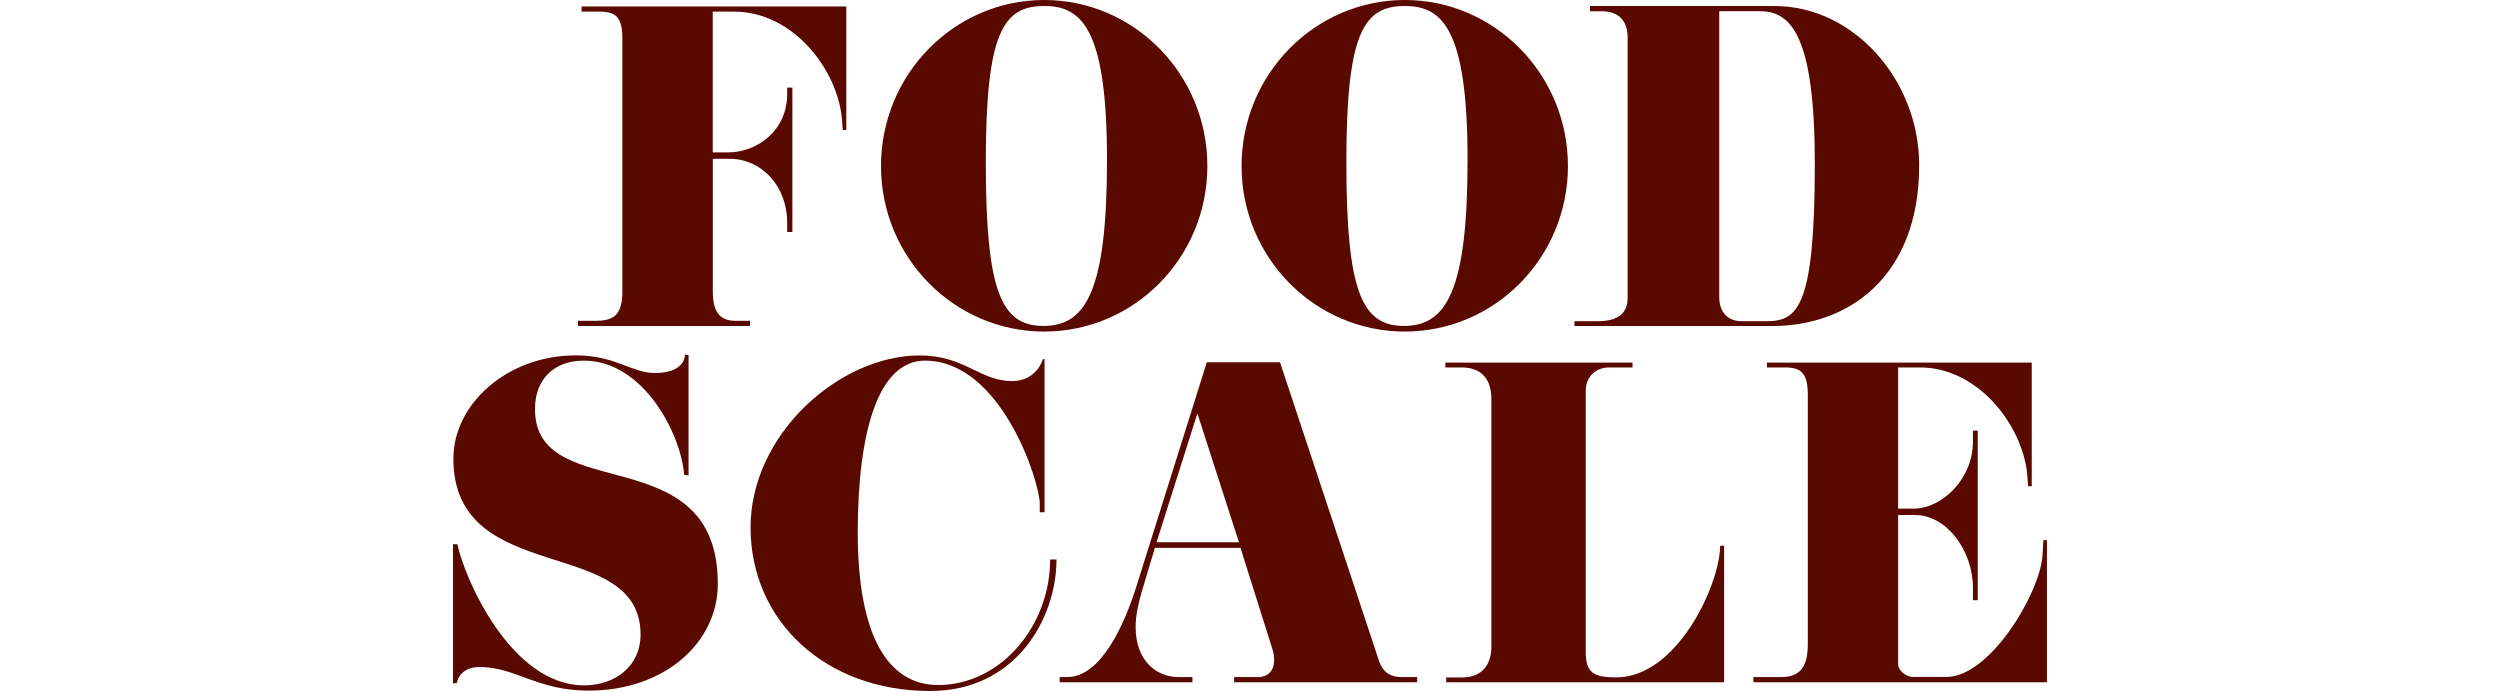 <?xml version="1.0" encoding="UTF-8"?>
<svg id="_レイヤー_2" data-name="レイヤー 2" xmlns="http://www.w3.org/2000/svg" width="400" height="110.56" viewBox="0 0 400 110.56">
  <defs>
    <style>
      .cls-1 {
        fill: #5a0900;
      }

      .cls-2 {
        fill: none;
      }
    </style>
  </defs>
  <g id="_要素" data-name="要素">
    <g>
      <g>
        <path class="cls-1" d="M135.42,20.8h-.58l-.13-1.73c-.64-7.74-7.68-17.21-17.28-17.21h-3.39V24.38h2.5c4.48,0,9.41-3.39,9.41-9.34v-1.02h.83v23.1h-.83v-1.47c0-5.89-4.1-10.24-9.21-10.24h-2.69v21.18c0,3.14,.96,4.74,3.65,4.74h2.3v.83h-27.52v-.83h2.75c2.82,0,4.35-.77,4.35-4.74V6.21c0-3.46-1.03-4.35-3.71-4.35h-2.82v-.83h42.36V20.8Z"/>
        <path class="cls-1" d="M167.07,53.05c-14.4,0-26.11-11.84-26.11-26.49S152.67,0,167.07,0s26.11,11.9,26.11,26.56-11.71,26.49-26.11,26.49Zm0-52.09c-6.59,0-9.34,4.29-9.34,25.02s2.5,26.17,9.22,26.17,10.17-5.44,10.17-26.56S173.02,.96,167.07,.96Z"/>
        <path class="cls-1" d="M224.76,53.05c-14.4,0-26.11-11.84-26.11-26.49S210.36,0,224.76,0s26.11,11.9,26.11,26.56-11.71,26.49-26.11,26.49Zm0-52.09c-6.59,0-9.34,4.29-9.34,25.02s2.5,26.17,9.21,26.17,10.18-5.44,10.18-26.56S230.71,.96,224.76,.96Z"/>
        <path class="cls-1" d="M283.65,52.16h-31.74v-.77h3.71c3.13,0,4.8-1.15,4.8-3.71V6.02c0-3.01-1.73-4.22-4.16-4.22h-1.86V.96h29.5c12.74,0,23.17,11.9,23.17,25.47,0,17.98-11.46,25.73-23.42,25.73Zm-1.98-50.37h-6.59V47.55c0,2.3,1.28,3.84,3.58,3.84h4.03c4.99,0,7.68-2.37,7.68-25.21,0-20.35-3.78-24.38-8.7-24.38Z"/>
        <path class="cls-1" d="M94.17,110.5c-8.26,0-11.65-3.78-17.47-3.78-2.69,0-3.58,1.86-3.58,2.56l-.64,.06v-22.27h.7c1.09,5.31,8.51,22.59,20.29,22.59,4.93,0,9.02-3.07,9.02-8.13,0-16.13-29.95-7.42-29.95-28.16,0-8.7,8.58-16.51,19.58-16.51,6.4,0,8.9,2.82,12.67,2.82s4.8-1.73,4.8-2.94l.58,.06v19.26l-.7-.06c-.51-6.59-6.53-18.3-16.06-18.3-4.74,0-7.81,2.95-7.81,7.74,0,15.68,29.25,4.29,29.25,27.97,0,9.47-8.58,17.09-20.67,17.09Z"/>
        <path class="cls-1" d="M169.04,89.51c0,9.34-6.4,21.05-20.22,21.05-16.83,0-28.73-11.26-28.73-26.17s14.21-27.52,27.07-27.52c7.17,0,9.6,4.1,14.78,4.1,3.97,0,4.93-3.52,4.93-3.52h.26v24.51h-.77v-1.41c0-3.39-6.14-22.85-18.37-22.85-7.36,0-10.75,11.07-10.75,27.52s4.8,24.38,12.86,24.38c9.98,0,17.92-9.41,17.92-20.09h1.02Z"/>
        <path class="cls-1" d="M226.77,109.16h-29.31v-.83h3.78c1.66,0,2.62-1.02,2.62-2.69,0-.51-.06-1.09-.26-1.73l-5.12-16.25h-13.7l-2.18,7.29c-.58,2.05-.9,3.78-.9,5.38,0,5.31,3.26,8,6.85,8h2.24v.83h-21.25v-.83h1.22c5.31,0,9.09-8.13,11.13-14.72l11.2-35.65h11.71l15.87,47.87c.64,1.79,1.86,2.5,3.58,2.5h2.5v.83Zm-28.54-22.4l-6.65-20.61-6.53,20.61h13.18Z"/>
        <path class="cls-1" d="M275.87,109.16h-44.48v-.77h2.56c3.26,0,4.67-2.18,4.67-4.86V63.85c0-3.01-1.41-5.06-4.8-5.06h-2.56v-.77h29.95v.77h-3.71c-2.3,0-3.78,1.6-3.78,3.71v41.85c0,3.33,1.34,4.03,4.86,4.03,9.86,0,16.64-15.04,16.64-21.05h.64v21.82Z"/>
        <path class="cls-1" d="M327.52,109.16h-46.97v-.83h4.41c2.75,0,4.29-1.28,4.29-5.25V63.21c0-3.46-1.03-4.42-3.65-4.42h-2.88v-.77h42.36v19.78h-.58l-.13-1.73c-.64-7.74-7.68-17.28-17.21-17.28h-3.46v22.59h2.5c4.48,0,9.47-4.74,9.47-10.69v-1.79h.77v27.13h-.77v-1.98c0-5.89-4.16-11.65-9.28-11.65h-2.69v23.93c0,.77,1.02,1.98,2.5,1.98h5.25c6.91,0,14.97-13.38,15.36-19.52l.13-2.37h.57v22.72Z"/>
      </g>
      <rect class="cls-2" y="26.35" width="400" height="40"/>
    </g>
  </g>
</svg>